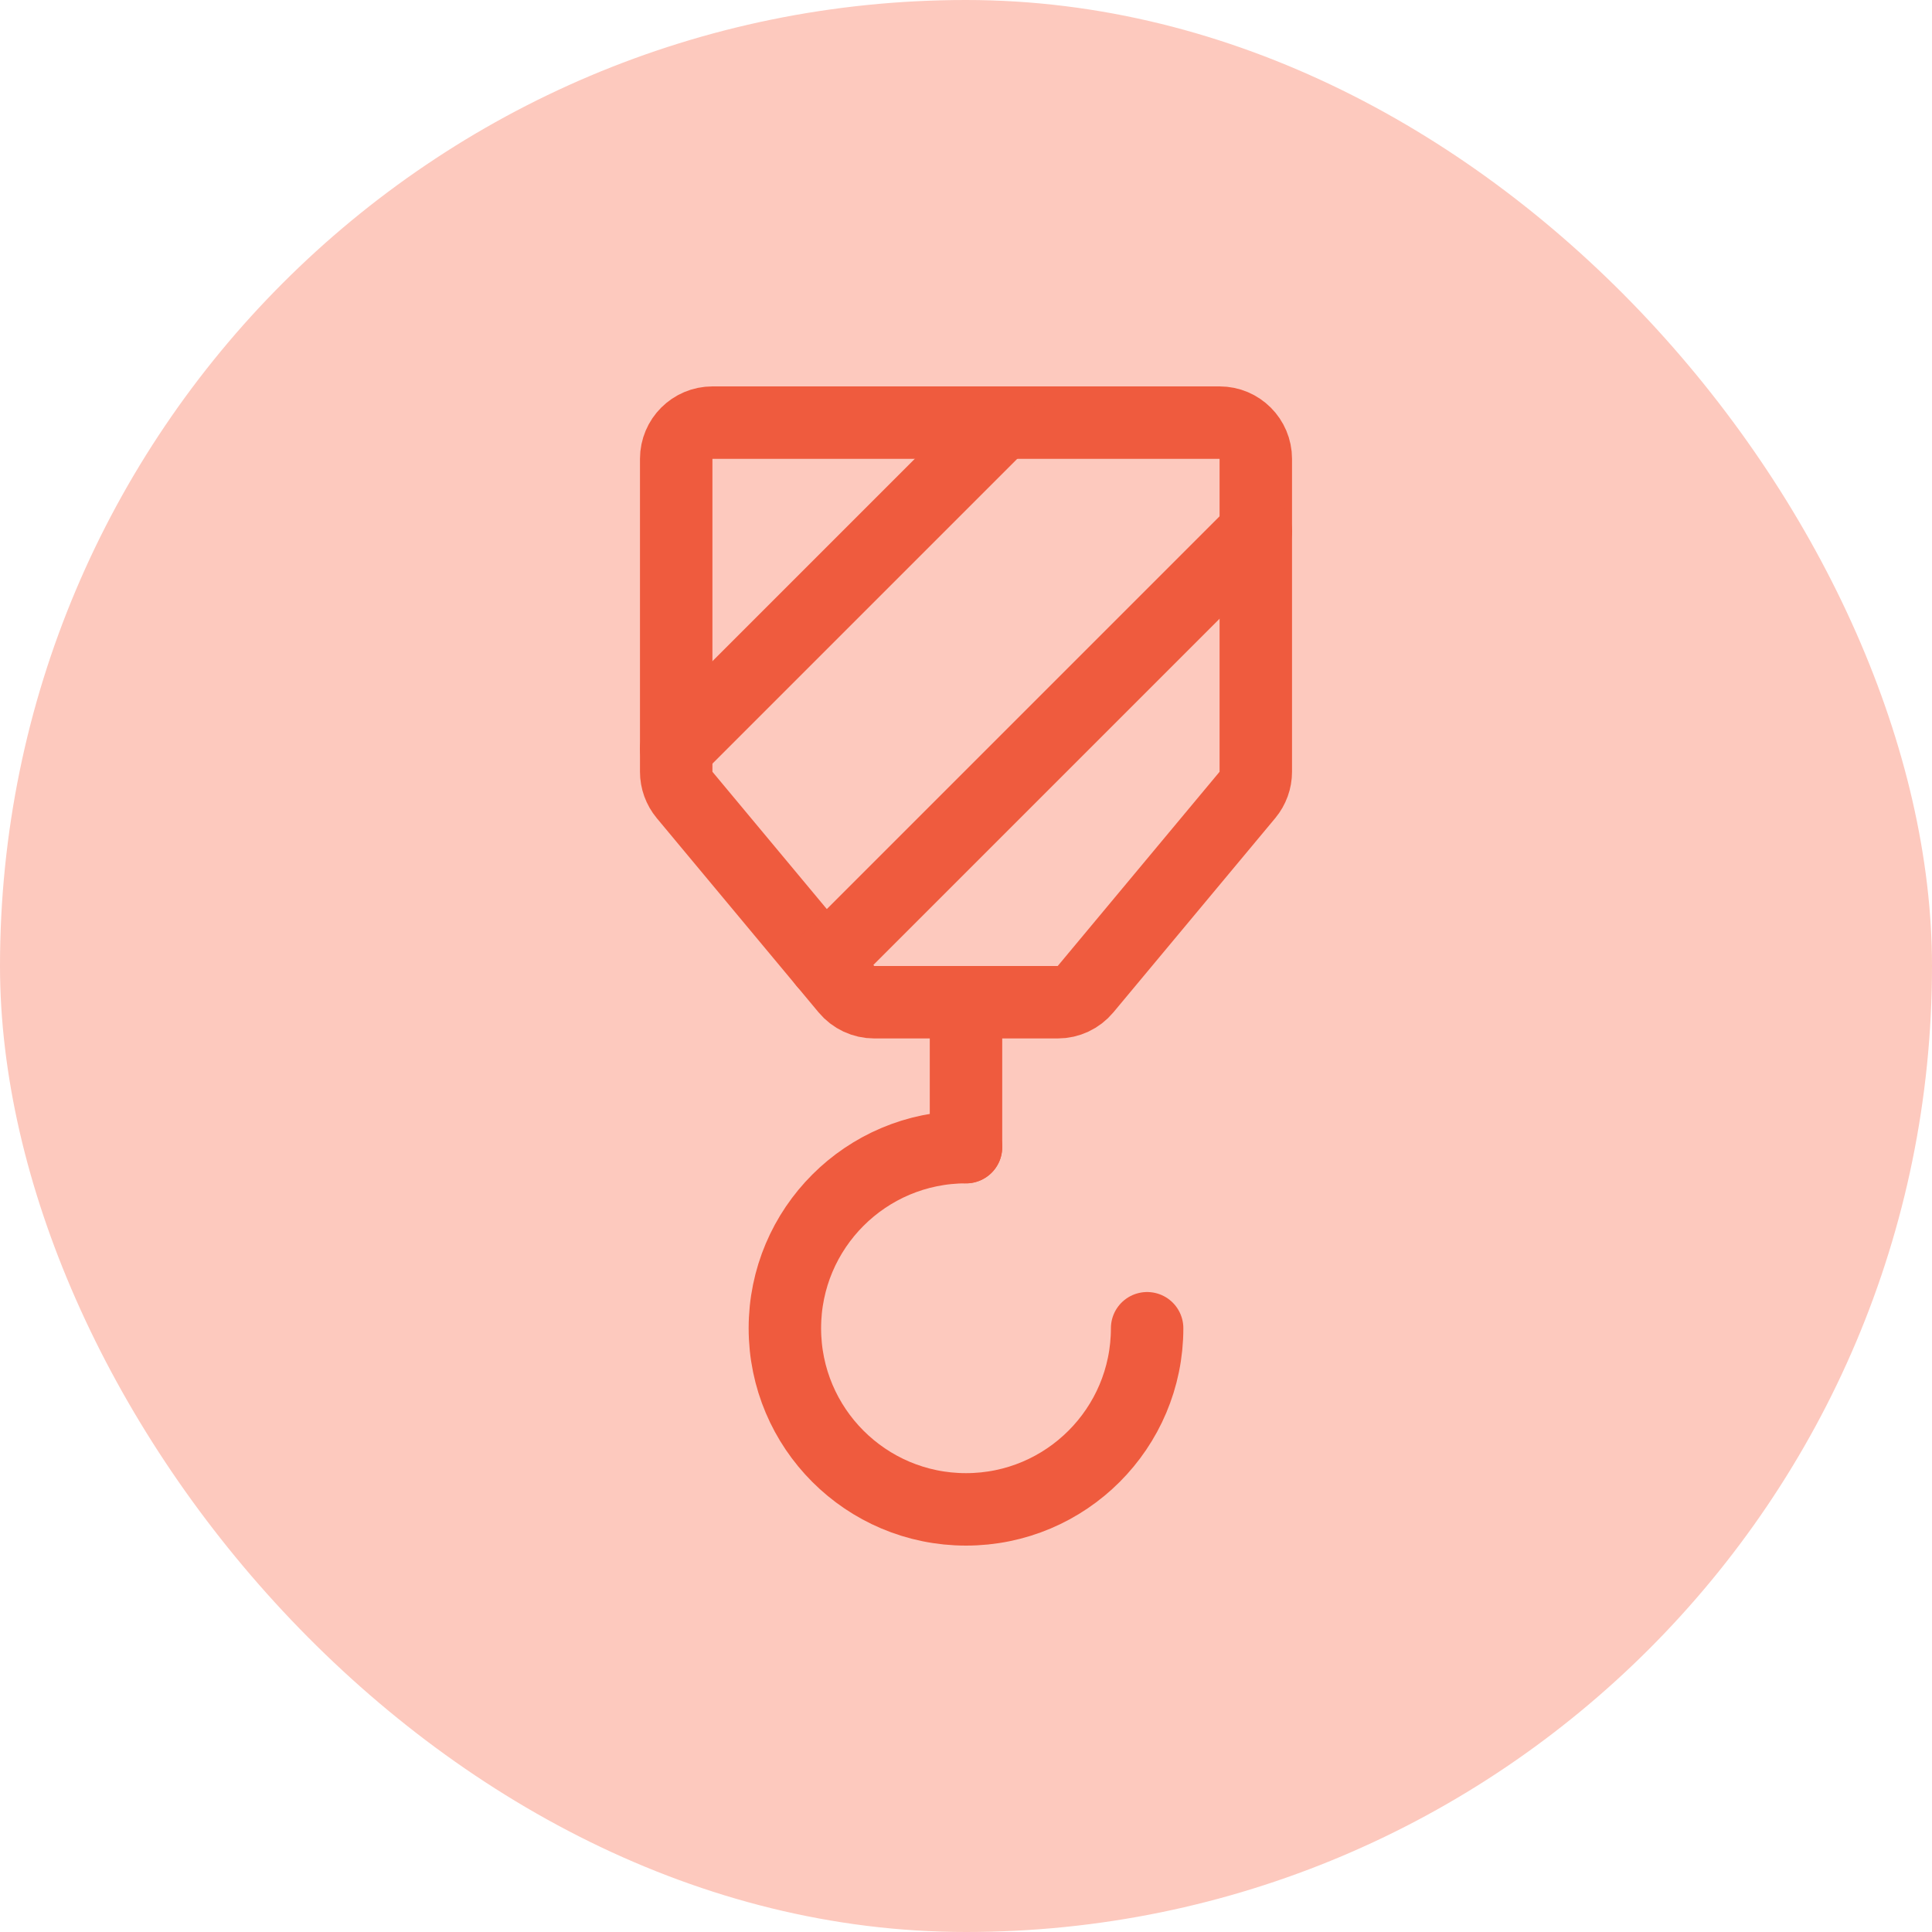 <svg width="40" height="40" viewBox="0 0 40 40" fill="none" xmlns="http://www.w3.org/2000/svg">
<rect width="40" height="40" rx="20" fill="#FDC9BE"/>
<path d="M20 20.75V23.75" stroke="#EF5B3E" stroke-width="1.5" stroke-linecap="round" stroke-linejoin="round"/>
<path d="M23.75 27.5C23.75 29.571 22.071 31.25 20 31.25C17.929 31.25 16.25 29.571 16.25 27.5C16.25 25.429 17.929 23.75 20 23.75" stroke="#EF5B3E" stroke-width="1.5" stroke-linecap="round" stroke-linejoin="round"/>
<path fill-rule="evenodd" clip-rule="evenodd" d="M22.475 20.48C22.332 20.651 22.122 20.75 21.899 20.75H18.1C17.878 20.75 17.666 20.651 17.524 20.48L14.174 16.459C14.062 16.324 14 16.154 14 15.978V9.5C14 9.086 14.336 8.75 14.75 8.75H25.25C25.664 8.75 26 9.086 26 9.5V15.978C26 16.154 25.938 16.324 25.826 16.459L22.475 20.48Z" stroke="#EF5B3E" stroke-width="1.5" stroke-linecap="round" stroke-linejoin="round"/>
<path d="M14 15.5L20.75 8.75" stroke="#EF5B3E" stroke-width="1.5" stroke-linecap="round" stroke-linejoin="round"/>
<path d="M17.068 19.932L26 11" stroke="#EF5B3E" stroke-width="1.5" stroke-linecap="round" stroke-linejoin="round"/>
</svg>
